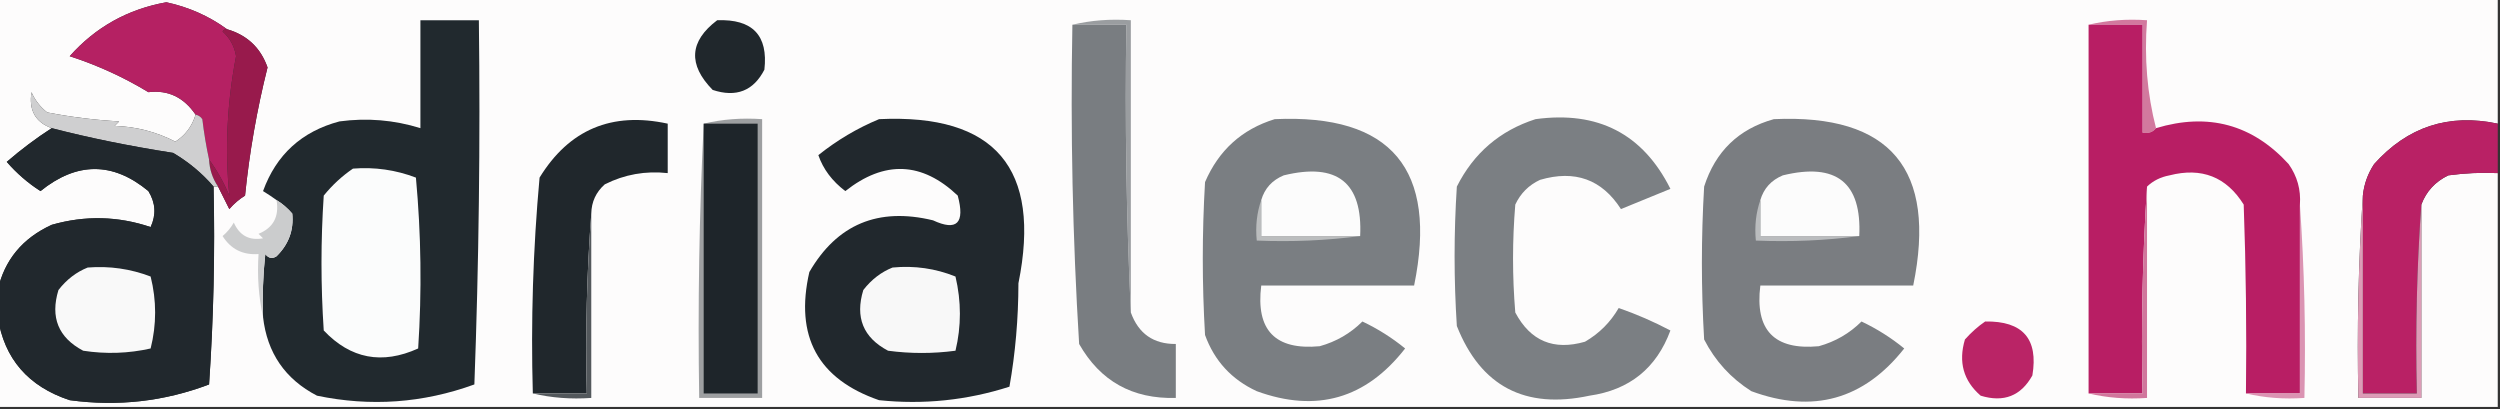 <?xml version="1.0" encoding="UTF-8"?>
<!DOCTYPE svg PUBLIC "-//W3C//DTD SVG 1.1//EN" "http://www.w3.org/Graphics/SVG/1.1/DTD/svg11.dtd">
<svg xmlns="http://www.w3.org/2000/svg" version="1.1" width="556px" height="91px" style="shape-rendering:geometricPrecision; text-rendering:geometricPrecision; image-rendering:optimizeQuality; fill-rule:evenodd; clip-rule:evenodd" xmlns:xlink="http://www.w3.org/1999/xlink">
<rect width="100%" height="100%" fill="#333333" stroke="none"/>
<g><path style="opacity:1" fill="#fdfcfc" d="M -0.5,-0.5 C 184.833,-0.5 370.167,-0.5 555.5,-0.5C 555.5,8.833 555.5,18.167 555.5,27.5C 544.595,25.191 535.428,28.191 528,36.5C 526.589,38.65 525.755,40.984 525.5,43.5C 524.504,58.324 524.171,73.324 524.5,88.5C 529.167,88.5 533.833,88.5 538.5,88.5C 538.5,74.167 538.5,59.833 538.5,45.5C 539.591,42.572 541.591,40.406 544.5,39C 548.152,38.501 551.818,38.335 555.5,38.5C 555.5,55.833 555.5,73.167 555.5,90.5C 370.167,90.5 184.833,90.5 -0.5,90.5C -0.5,83.833 -0.5,77.167 -0.5,70.5C 0.94,79.79 6.273,85.956 15.5,89C 26.177,90.452 36.511,89.286 46.5,85.5C 47.499,70.849 47.833,56.182 47.5,41.5C 47.833,41.5 48.167,41.5 48.5,41.5C 49.32,43.14 50.153,44.807 51,46.5C 52.02,45.313 53.186,44.313 54.5,43.5C 55.477,33.868 57.144,24.368 59.5,15C 57.97,10.638 54.97,7.804 50.5,6.5C 46.491,3.583 41.991,1.583 37,0.5C 28.398,2.048 21.232,6.048 15.5,12.5C 21.672,14.504 27.506,17.171 33,20.5C 37.368,19.969 40.868,21.636 43.5,25.5C 42.709,28.102 41.209,30.102 39,31.5C 34.768,29.323 30.268,28.157 25.5,28C 25.833,27.667 26.167,27.333 26.5,27C 21.118,26.693 15.785,26.026 10.5,25C 8.951,23.786 7.785,22.286 7,20.5C 6.373,24.512 7.873,27.179 11.5,28.5C 8.018,30.748 4.684,33.248 1.5,36C 3.705,38.54 6.205,40.707 9,42.5C 17.1,35.962 25.1,35.962 33,42.5C 34.601,45.094 34.767,47.761 33.5,50.5C 26.231,48.049 18.898,47.883 11.5,50C 5.005,52.976 1.005,57.809 -0.5,64.5C -0.5,42.833 -0.5,21.167 -0.5,-0.5 Z"/></g>
<g><path style="opacity:1" fill="#b52163" d="M 50.5,6.5 C 50.062,6.435 49.728,6.601 49.5,7C 51.136,8.473 52.136,10.307 52.5,12.5C 50.501,22.807 50.001,33.14 51,43.5C 49.763,40.552 48.263,37.885 46.5,35.5C 45.863,32.544 45.363,29.544 45,26.5C 44.617,25.944 44.117,25.611 43.5,25.5C 40.868,21.636 37.368,19.969 33,20.5C 27.506,17.171 21.672,14.504 15.5,12.5C 21.232,6.048 28.398,2.048 37,0.5C 41.991,1.583 46.491,3.583 50.5,6.5 Z"/></g>
<g><path style="opacity:1" fill="#9a9da0" d="M 238.5,5.5 C 242.634,4.515 246.968,4.182 251.5,4.5C 251.5,26.167 251.5,47.833 251.5,69.5C 250.503,48.34 250.169,27.006 250.5,5.5C 246.5,5.5 242.5,5.5 238.5,5.5 Z"/></g>
<g><path style="opacity:1" fill="#d2799e" d="M 464.5,5.5 C 468.634,4.515 472.968,4.182 477.5,4.5C 476.866,12.903 477.533,20.903 479.5,28.5C 478.791,29.404 477.791,29.737 476.5,29.5C 476.5,21.5 476.5,13.5 476.5,5.5C 472.5,5.5 468.5,5.5 464.5,5.5 Z"/></g>
<g><path style="opacity:1" fill="#21292e" d="M 58.5,70.5 C 58.334,65.822 58.501,61.155 59,56.5C 59.718,57.451 60.551,57.617 61.5,57C 64.204,54.331 65.37,51.164 65,47.5C 63.961,46.29 62.794,45.29 61.5,44.5C 60.602,43.842 59.602,43.176 58.5,42.5C 61.439,34.397 67.105,29.23 75.5,27C 81.629,26.177 87.629,26.677 93.5,28.5C 93.5,20.5 93.5,12.5 93.5,4.5C 97.833,4.5 102.167,4.5 106.5,4.5C 106.833,31.508 106.5,58.508 105.5,85.5C 94.074,89.653 82.407,90.487 70.5,88C 63.406,84.317 59.406,78.484 58.5,70.5 Z"/></g>
<g><path style="opacity:1" fill="#20272c" d="M 159.5,4.5 C 167.372,4.201 170.872,7.868 170,15.5C 167.565,20.224 163.731,21.724 158.5,20C 152.974,14.357 153.308,9.19 159.5,4.5 Z"/></g>
<g><path style="opacity:1" fill="#797d81" d="M 238.5,5.5 C 242.5,5.5 246.5,5.5 250.5,5.5C 250.169,27.006 250.503,48.34 251.5,69.5C 253.201,74.205 256.534,76.538 261.5,76.5C 261.5,80.5 261.5,84.5 261.5,88.5C 251.857,88.766 244.691,84.766 240,76.5C 238.551,52.877 238.051,29.211 238.5,5.5 Z"/></g>
<g><path style="opacity:1" fill="#b81e64" d="M 464.5,5.5 C 468.5,5.5 472.5,5.5 476.5,5.5C 476.5,13.5 476.5,21.5 476.5,29.5C 477.791,29.737 478.791,29.404 479.5,28.5C 491.099,25 500.932,27.667 509,36.5C 510.908,39.206 511.741,42.206 511.5,45.5C 511.5,59.5 511.5,73.5 511.5,87.5C 507.5,87.5 503.5,87.5 499.5,87.5C 499.667,73.496 499.5,59.496 499,45.5C 495.155,39.333 489.655,37.166 482.5,39C 480.509,39.374 478.842,40.207 477.5,41.5C 476.504,56.658 476.17,71.991 476.5,87.5C 472.5,87.5 468.5,87.5 464.5,87.5C 464.5,60.167 464.5,32.833 464.5,5.5 Z"/></g>
<g><path style="opacity:1" fill="#981a4c" d="M 50.5,6.5 C 54.97,7.804 57.97,10.638 59.5,15C 57.144,24.368 55.477,33.868 54.5,43.5C 53.186,44.313 52.02,45.313 51,46.5C 50.153,44.807 49.32,43.14 48.5,41.5C 47.27,39.703 46.604,37.703 46.5,35.5C 48.263,37.885 49.763,40.552 51,43.5C 50.001,33.14 50.501,22.807 52.5,12.5C 52.136,10.307 51.136,8.473 49.5,7C 49.728,6.601 50.062,6.435 50.5,6.5 Z"/></g>
<g><path style="opacity:1" fill="#cfcfd0" d="M 43.5,25.5 C 44.117,25.611 44.617,25.944 45,26.5C 45.363,29.544 45.863,32.544 46.5,35.5C 46.604,37.703 47.27,39.703 48.5,41.5C 48.167,41.5 47.833,41.5 47.5,41.5C 44.98,38.553 41.98,36.053 38.5,34C 28.695,32.464 19.695,30.631 11.5,28.5C 7.873,27.179 6.373,24.512 7,20.5C 7.785,22.286 8.951,23.786 10.5,25C 15.785,26.026 21.118,26.693 26.5,27C 26.167,27.333 25.833,27.667 25.5,28C 30.268,28.157 34.768,29.323 39,31.5C 41.209,30.102 42.709,28.102 43.5,25.5 Z"/></g>
<g><path style="opacity:1" fill="#7a7e82" d="M 283.5,26.5 C 309.456,25.319 319.79,37.652 314.5,63.5C 303.167,63.5 291.833,63.5 280.5,63.5C 279.255,73.421 283.588,77.921 293.5,77C 297.174,75.981 300.341,74.148 303,71.5C 306.44,73.133 309.606,75.133 312.5,77.5C 303.793,88.681 292.793,91.847 279.5,87C 273.912,84.414 270.079,80.247 268,74.5C 267.333,63.167 267.333,51.833 268,40.5C 271.049,33.407 276.215,28.74 283.5,26.5 Z"/></g>
<g><path style="opacity:1" fill="#7b7f83" d="M 341.5,26.5 C 355.382,24.605 365.382,29.771 371.5,42C 367.833,43.5 364.167,45 360.5,46.5C 356.257,39.889 350.257,37.722 342.5,40C 340,41.167 338.167,43 337,45.5C 336.333,53.5 336.333,61.5 337,69.5C 340.362,75.842 345.528,78.008 352.5,76C 355.667,74.167 358.167,71.667 360,68.5C 363.95,69.873 367.783,71.54 371.5,73.5C 368.401,81.888 362.401,86.722 353.5,88C 339.15,91.078 329.316,85.911 324,72.5C 323.333,62.167 323.333,51.833 324,41.5C 327.745,34.047 333.578,29.047 341.5,26.5 Z"/></g>
<g><path style="opacity:1" fill="#7a7d81" d="M 394.5,26.5 C 420.456,25.319 430.79,37.652 425.5,63.5C 414.167,63.5 402.833,63.5 391.5,63.5C 390.255,73.421 394.588,77.921 404.5,77C 408.174,75.981 411.341,74.148 414,71.5C 417.44,73.133 420.606,75.133 423.5,77.5C 414.514,88.882 403.181,92.049 389.5,87C 384.95,84.117 381.45,80.284 379,75.5C 378.333,64.167 378.333,52.833 379,41.5C 381.503,33.679 386.67,28.679 394.5,26.5 Z"/></g>
<g><path style="opacity:1" fill="#9d9fa1" d="M 156.5,27.5 C 160.634,26.515 164.968,26.182 169.5,26.5C 169.5,47.167 169.5,67.833 169.5,88.5C 164.833,88.5 160.167,88.5 155.5,88.5C 155.17,67.993 155.503,47.66 156.5,27.5 Z"/></g>
<g><path style="opacity:1" fill="#20272c" d="M 131.5,47.5 C 130.504,60.656 130.171,73.99 130.5,87.5C 126.5,87.5 122.5,87.5 118.5,87.5C 118.046,71.429 118.546,55.429 120,39.5C 126.569,28.803 136.069,24.803 148.5,27.5C 148.5,31.167 148.5,34.833 148.5,38.5C 143.551,37.959 138.884,38.792 134.5,41C 132.549,42.734 131.549,44.901 131.5,47.5 Z"/></g>
<g><path style="opacity:1" fill="#1e252a" d="M 156.5,27.5 C 160.5,27.5 164.5,27.5 168.5,27.5C 168.5,47.5 168.5,67.5 168.5,87.5C 164.5,87.5 160.5,87.5 156.5,87.5C 156.5,67.5 156.5,47.5 156.5,27.5 Z"/></g>
<g><path style="opacity:1" fill="#21282d" d="M 195.5,26.5 C 221.329,25.273 231.663,37.44 226.5,63C 226.482,70.901 225.816,78.568 224.5,86C 215.037,89.031 205.371,90.031 195.5,89C 181.895,84.3 176.728,74.8 180,60.5C 186.149,49.884 195.316,46.051 207.5,49C 212.817,51.473 214.651,49.639 213,43.5C 205.038,35.953 196.705,35.62 188,42.5C 185.065,40.273 183.065,37.606 182,34.5C 186.183,31.164 190.683,28.497 195.5,26.5 Z"/></g>
<g><path style="opacity:1" fill="#b92165" d="M 555.5,27.5 C 555.5,31.167 555.5,34.833 555.5,38.5C 551.818,38.335 548.152,38.501 544.5,39C 541.591,40.406 539.591,42.572 538.5,45.5C 537.504,59.323 537.171,73.323 537.5,87.5C 533.5,87.5 529.5,87.5 525.5,87.5C 525.5,72.833 525.5,58.167 525.5,43.5C 525.755,40.984 526.589,38.65 528,36.5C 535.428,28.191 544.595,25.191 555.5,27.5 Z"/></g>
<g><path style="opacity:1" fill="#21282d" d="M 11.5,28.5 C 19.695,30.631 28.695,32.464 38.5,34C 41.98,36.053 44.98,38.553 47.5,41.5C 47.833,56.182 47.499,70.849 46.5,85.5C 36.511,89.286 26.177,90.452 15.5,89C 6.273,85.956 0.94,79.79 -0.5,70.5C -0.5,68.5 -0.5,66.5 -0.5,64.5C 1.005,57.809 5.005,52.976 11.5,50C 18.898,47.883 26.231,48.049 33.5,50.5C 34.767,47.761 34.601,45.094 33,42.5C 25.1,35.962 17.1,35.962 9,42.5C 6.205,40.707 3.705,38.54 1.5,36C 4.684,33.248 8.018,30.748 11.5,28.5 Z"/></g>
<g><path style="opacity:1" fill="#fbfcfc" d="M 78.5,37.5 C 83.337,37.116 88.003,37.783 92.5,39.5C 93.666,52.154 93.833,64.82 93,77.5C 84.975,81.136 77.975,79.803 72,73.5C 71.333,63.5 71.333,53.5 72,43.5C 73.914,41.144 76.081,39.144 78.5,37.5 Z"/></g>
<g><path style="opacity:1" fill="#fcfcfc" d="M 302.5,52.5 C 295.167,52.5 287.833,52.5 280.5,52.5C 280.5,49.833 280.5,47.167 280.5,44.5C 281.254,41.909 282.921,40.076 285.5,39C 297.41,36.099 303.076,40.599 302.5,52.5 Z"/></g>
<g><path style="opacity:1" fill="#fcfcfc" d="M 413.5,52.5 C 406.167,52.5 398.833,52.5 391.5,52.5C 391.5,49.833 391.5,47.167 391.5,44.5C 392.254,41.909 393.921,40.076 396.5,39C 408.41,36.099 414.076,40.599 413.5,52.5 Z"/></g>
<g><path style="opacity:1" fill="#d1769c" d="M 477.5,41.5 C 477.5,57.167 477.5,72.833 477.5,88.5C 472.968,88.818 468.634,88.485 464.5,87.5C 468.5,87.5 472.5,87.5 476.5,87.5C 476.17,71.991 476.504,56.658 477.5,41.5 Z"/></g>
<g><path style="opacity:1" fill="#cbcccd" d="M 61.5,44.5 C 62.794,45.29 63.961,46.29 65,47.5C 65.37,51.164 64.204,54.331 61.5,57C 60.551,57.617 59.718,57.451 59,56.5C 58.501,61.155 58.334,65.822 58.5,70.5C 57.514,66.03 57.181,61.363 57.5,56.5C 54.01,56.755 51.343,55.422 49.5,52.5C 50.522,51.646 51.355,50.646 52,49.5C 53.276,52.387 55.443,53.554 58.5,53C 58.167,52.667 57.833,52.333 57.5,52C 60.794,50.658 62.128,48.158 61.5,44.5 Z"/></g>
<g><path style="opacity:1" fill="#53585c" d="M 131.5,47.5 C 131.5,61.167 131.5,74.833 131.5,88.5C 126.968,88.818 122.634,88.485 118.5,87.5C 122.5,87.5 126.5,87.5 130.5,87.5C 130.171,73.99 130.504,60.656 131.5,47.5 Z"/></g>
<g><path style="opacity:1" fill="#dd9cb7" d="M 525.5,43.5 C 525.5,58.167 525.5,72.833 525.5,87.5C 529.5,87.5 533.5,87.5 537.5,87.5C 537.171,73.323 537.504,59.323 538.5,45.5C 538.5,59.833 538.5,74.167 538.5,88.5C 533.833,88.5 529.167,88.5 524.5,88.5C 524.171,73.324 524.504,58.324 525.5,43.5 Z"/></g>
<g><path style="opacity:1" fill="#db93b2" d="M 511.5,45.5 C 512.496,59.657 512.829,73.99 512.5,88.5C 507.968,88.818 503.634,88.485 499.5,87.5C 503.5,87.5 507.5,87.5 511.5,87.5C 511.5,73.5 511.5,59.5 511.5,45.5 Z"/></g>
<g><path style="opacity:1" fill="#bbbdbe" d="M 280.5,44.5 C 280.5,47.167 280.5,49.833 280.5,52.5C 287.833,52.5 295.167,52.5 302.5,52.5C 295.018,53.492 287.352,53.825 279.5,53.5C 279.19,50.287 279.523,47.287 280.5,44.5 Z"/></g>
<g><path style="opacity:1" fill="#babcbe" d="M 391.5,44.5 C 391.5,47.167 391.5,49.833 391.5,52.5C 398.833,52.5 406.167,52.5 413.5,52.5C 406.018,53.492 398.352,53.825 390.5,53.5C 390.19,50.287 390.523,47.287 391.5,44.5 Z"/></g>
<g><path style="opacity:1" fill="#f9f9f9" d="M 19.5,59.5 C 24.337,59.116 29.003,59.783 33.5,61.5C 34.833,66.833 34.833,72.167 33.5,77.5C 28.554,78.614 23.554,78.781 18.5,78C 12.975,75.081 11.142,70.581 13,64.5C 14.805,62.174 16.972,60.508 19.5,59.5 Z"/></g>
<g><path style="opacity:1" fill="#f8f8f8" d="M 198.5,59.5 C 203.37,59.032 208.036,59.698 212.5,61.5C 213.806,67.054 213.806,72.554 212.5,78C 207.5,78.667 202.5,78.667 197.5,78C 191.975,75.081 190.142,70.581 192,64.5C 193.805,62.174 195.972,60.508 198.5,59.5 Z"/></g>
<g><path style="opacity:1" fill="#ba2466" d="M 441.5,71.5 C 449.865,71.36 453.365,75.36 452,83.5C 449.459,88.069 445.625,89.569 440.5,88C 436.673,84.692 435.506,80.526 437,75.5C 438.397,73.93 439.897,72.596 441.5,71.5 Z"/></g>
</svg>

